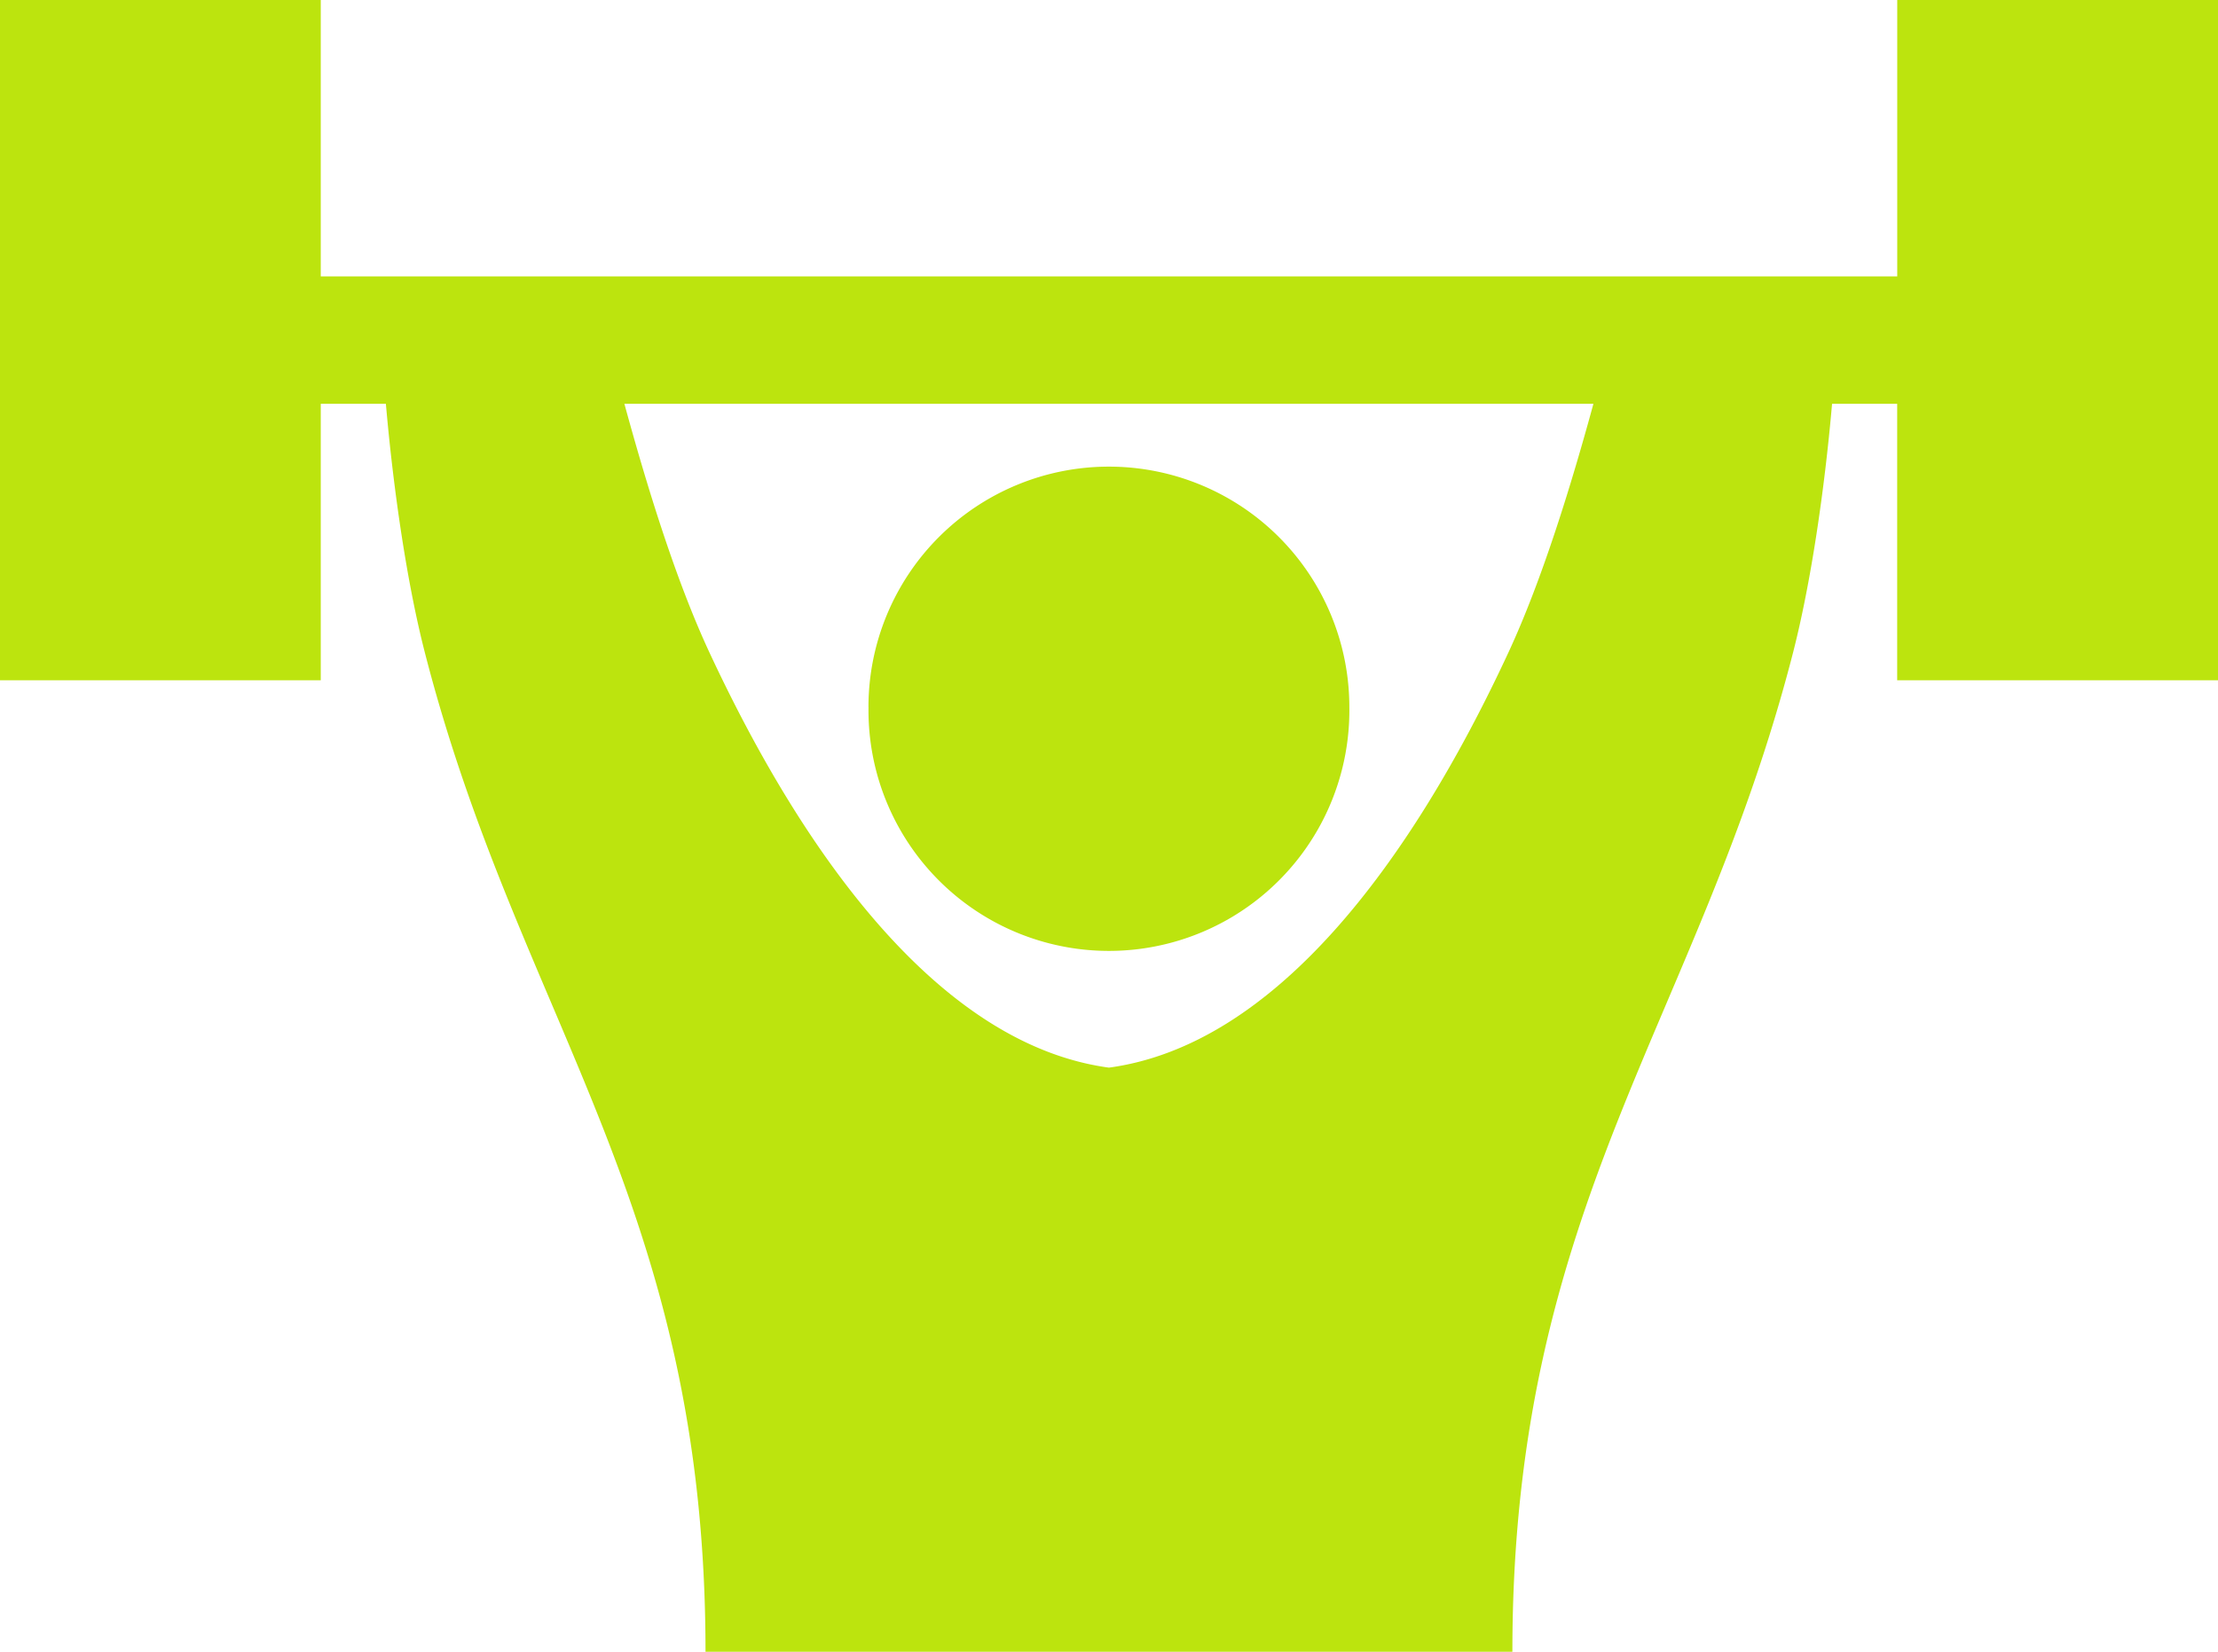 <svg width="47" height="35" viewBox="0 0 47 35" xmlns="http://www.w3.org/2000/svg">
    <path d="M40.202 5.857H6.797V0H0v14.415h6.797V8.557h1.38c.162 1.859.452 3.815.823 5.26 2.01 7.831 5.95 11.667 5.95 21.183h17.098c0-9.514 3.94-13.354 5.95-21.182.37-1.446.662-3.4.824-5.261h1.38v5.858H47V0h-6.797v5.857zm-21.798 9.126a5.095 5.095 0 1 0 10.189 0 5.095 5.095 0 0 0-10.19 0zm5.095 7.64c-3.481-.472-6.366-4.289-8.468-8.802-.73-1.569-1.34-3.584-1.8-5.264h20.534c-.457 1.673-1.074 3.7-1.797 5.26-2.1 4.526-4.98 8.333-8.469 8.806z" fill="#BCE40E" fill-rule="nonzero"/>
</svg>
